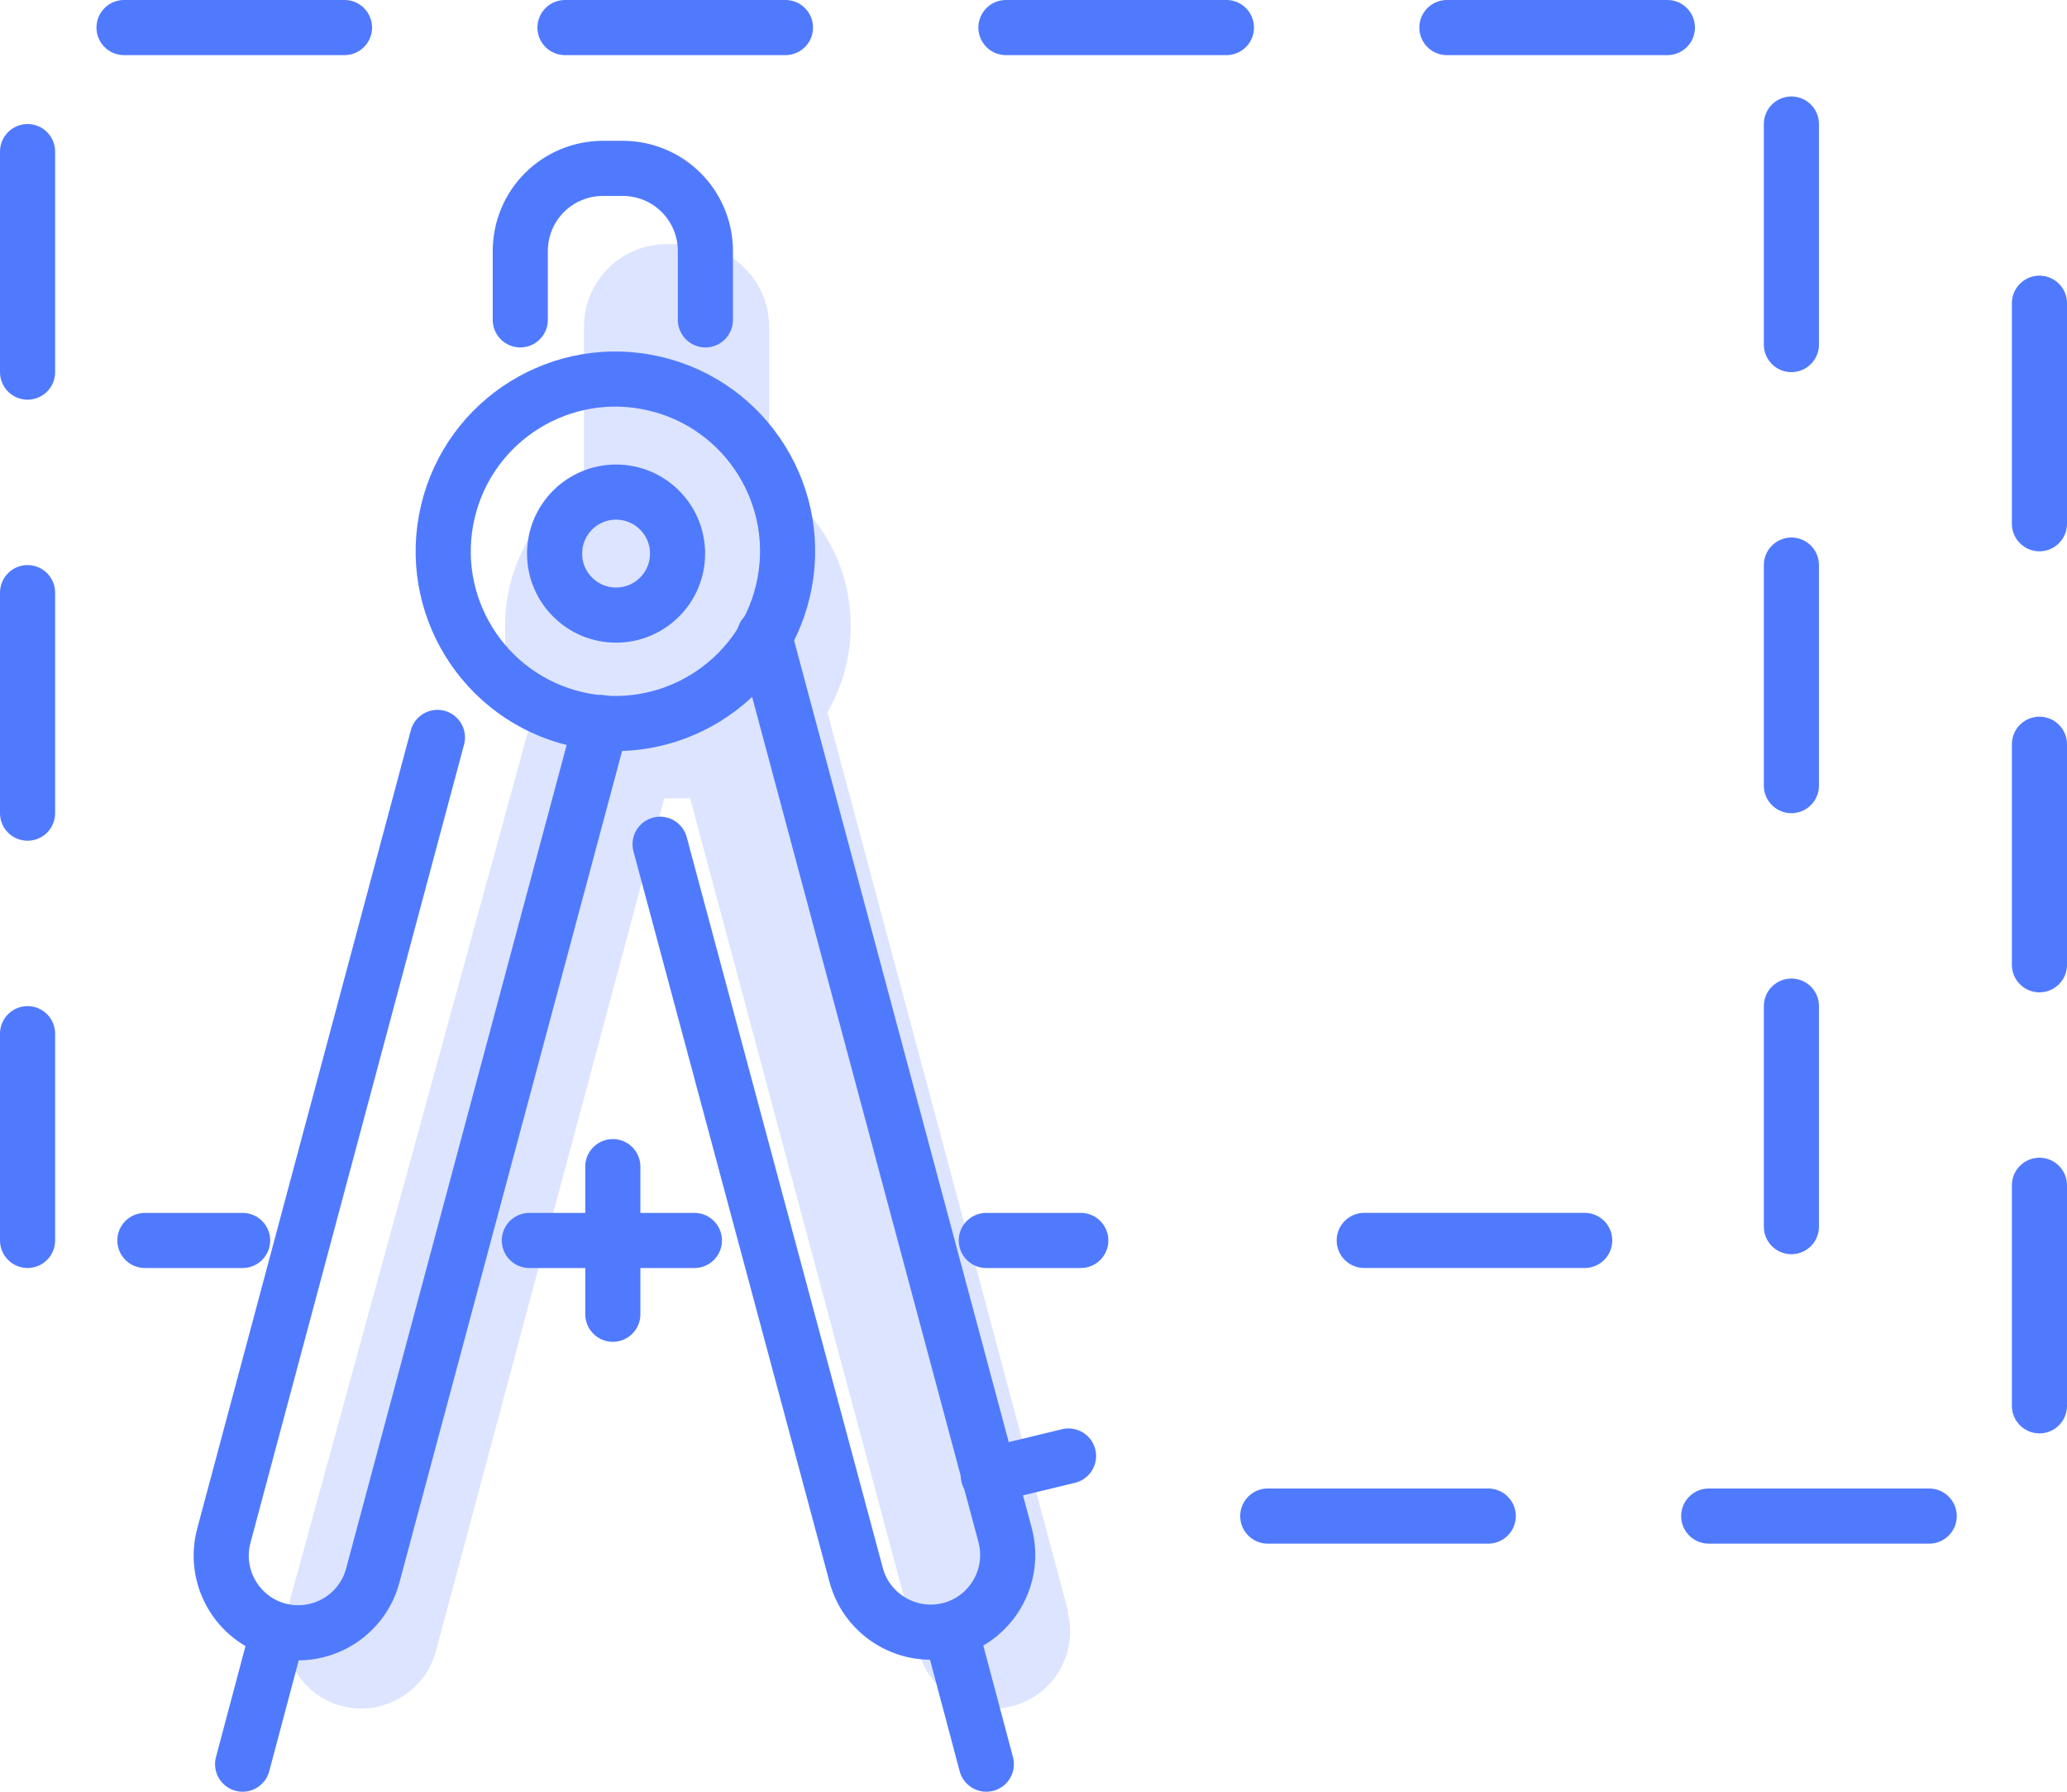<svg width="75" height="65" viewBox="0 0 75 65" fill="none" xmlns="http://www.w3.org/2000/svg">
<path opacity="0.2" d="M38.757 58.458L30.02 25.836C30.56 24.92 30.866 23.84 30.866 22.712C30.866 20.458 29.692 18.509 27.907 17.405V11.862C27.907 10.195 26.568 8.856 24.9 8.856H24.196C22.528 8.856 21.19 10.195 21.19 11.862V17.452C19.475 18.579 18.324 20.505 18.324 22.712C18.324 24.92 18.677 25.084 19.287 26.071L10.41 58.458C10.011 59.937 10.903 61.487 12.383 61.886C13.862 62.286 15.412 61.393 15.812 59.914L24.102 28.96C24.266 28.96 24.407 28.96 24.572 28.96C24.736 28.96 24.9 28.96 25.041 28.96L33.332 59.914C33.731 61.393 35.258 62.286 36.761 61.886C38.24 61.487 39.133 59.961 38.733 58.458H38.757Z" fill="#507AFE"/>
<path d="M8.803 64L10.071 59.232" stroke="#507AFE" stroke-width="2" stroke-linecap="round" stroke-linejoin="round"/>
<path d="M21.814 26.212L13.523 57.166C13.124 58.645 11.598 59.538 10.095 59.139C8.615 58.739 7.722 57.213 8.122 55.71L15.872 26.752" stroke="#507AFE" stroke-width="2" stroke-linecap="round" stroke-linejoin="round"/>
<path d="M35.788 64L34.52 59.233" stroke="#507AFE" stroke-width="2" stroke-linecap="round" stroke-linejoin="round"/>
<path d="M23.951 30.628L31.067 57.143C31.467 58.622 32.993 59.515 34.496 59.116C35.976 58.716 36.868 57.19 36.469 55.687L27.732 23.065" stroke="#507AFE" stroke-width="2" stroke-linecap="round" stroke-linejoin="round"/>
<path d="M28.409 21.436C29.203 18.079 27.124 14.713 23.766 13.92C20.409 13.126 17.043 15.205 16.25 18.562C15.456 21.92 17.534 25.285 20.892 26.079C24.25 26.873 27.615 24.794 28.409 21.436Z" stroke="#507AFE" stroke-width="2" stroke-linecap="round" stroke-linejoin="round"/>
<path d="M18.878 11.604V9.115C18.878 7.447 20.217 6.108 21.884 6.108H22.589C24.256 6.108 25.595 7.447 25.595 9.115V11.604" stroke="#507AFE" stroke-width="2" stroke-linecap="round" stroke-linejoin="round"/>
<path d="M22.354 22.314C23.586 22.314 24.585 21.315 24.585 20.083C24.585 18.851 23.586 17.852 22.354 17.852C21.122 17.852 20.123 18.851 20.123 20.083C20.123 21.315 21.122 22.314 22.354 22.314Z" stroke="#507AFE" stroke-width="2" stroke-linecap="round" stroke-linejoin="round"/>
<path d="M35.787 45.001H39.216" stroke="#507AFE" stroke-width="2" stroke-linecap="round" stroke-linejoin="round"/>
<path d="M19.207 45.001H25.196" stroke="#507AFE" stroke-width="2" stroke-linecap="round" stroke-linejoin="round"/>
<path d="M5.257 45.001H8.803" stroke="#507AFE" stroke-width="2" stroke-linecap="round" stroke-linejoin="round"/>
<path d="M22.236 42.323V47.678" stroke="#507AFE" stroke-width="2" stroke-linecap="round" stroke-linejoin="round"/>
<path d="M35.858 53.525L38.771 52.821" stroke="#507AFE" stroke-width="2" stroke-linecap="round" stroke-linejoin="round"/>
<path d="M49.5 45H65V1H1V45" stroke="#507AFE" stroke-width="2" stroke-linecap="round" stroke-linejoin="round" stroke-dasharray="8 8"/>
<path d="M74 11V55H44" stroke="#507AFE" stroke-width="2" stroke-linecap="round" stroke-linejoin="round" stroke-dasharray="8 8"/>
</svg>
